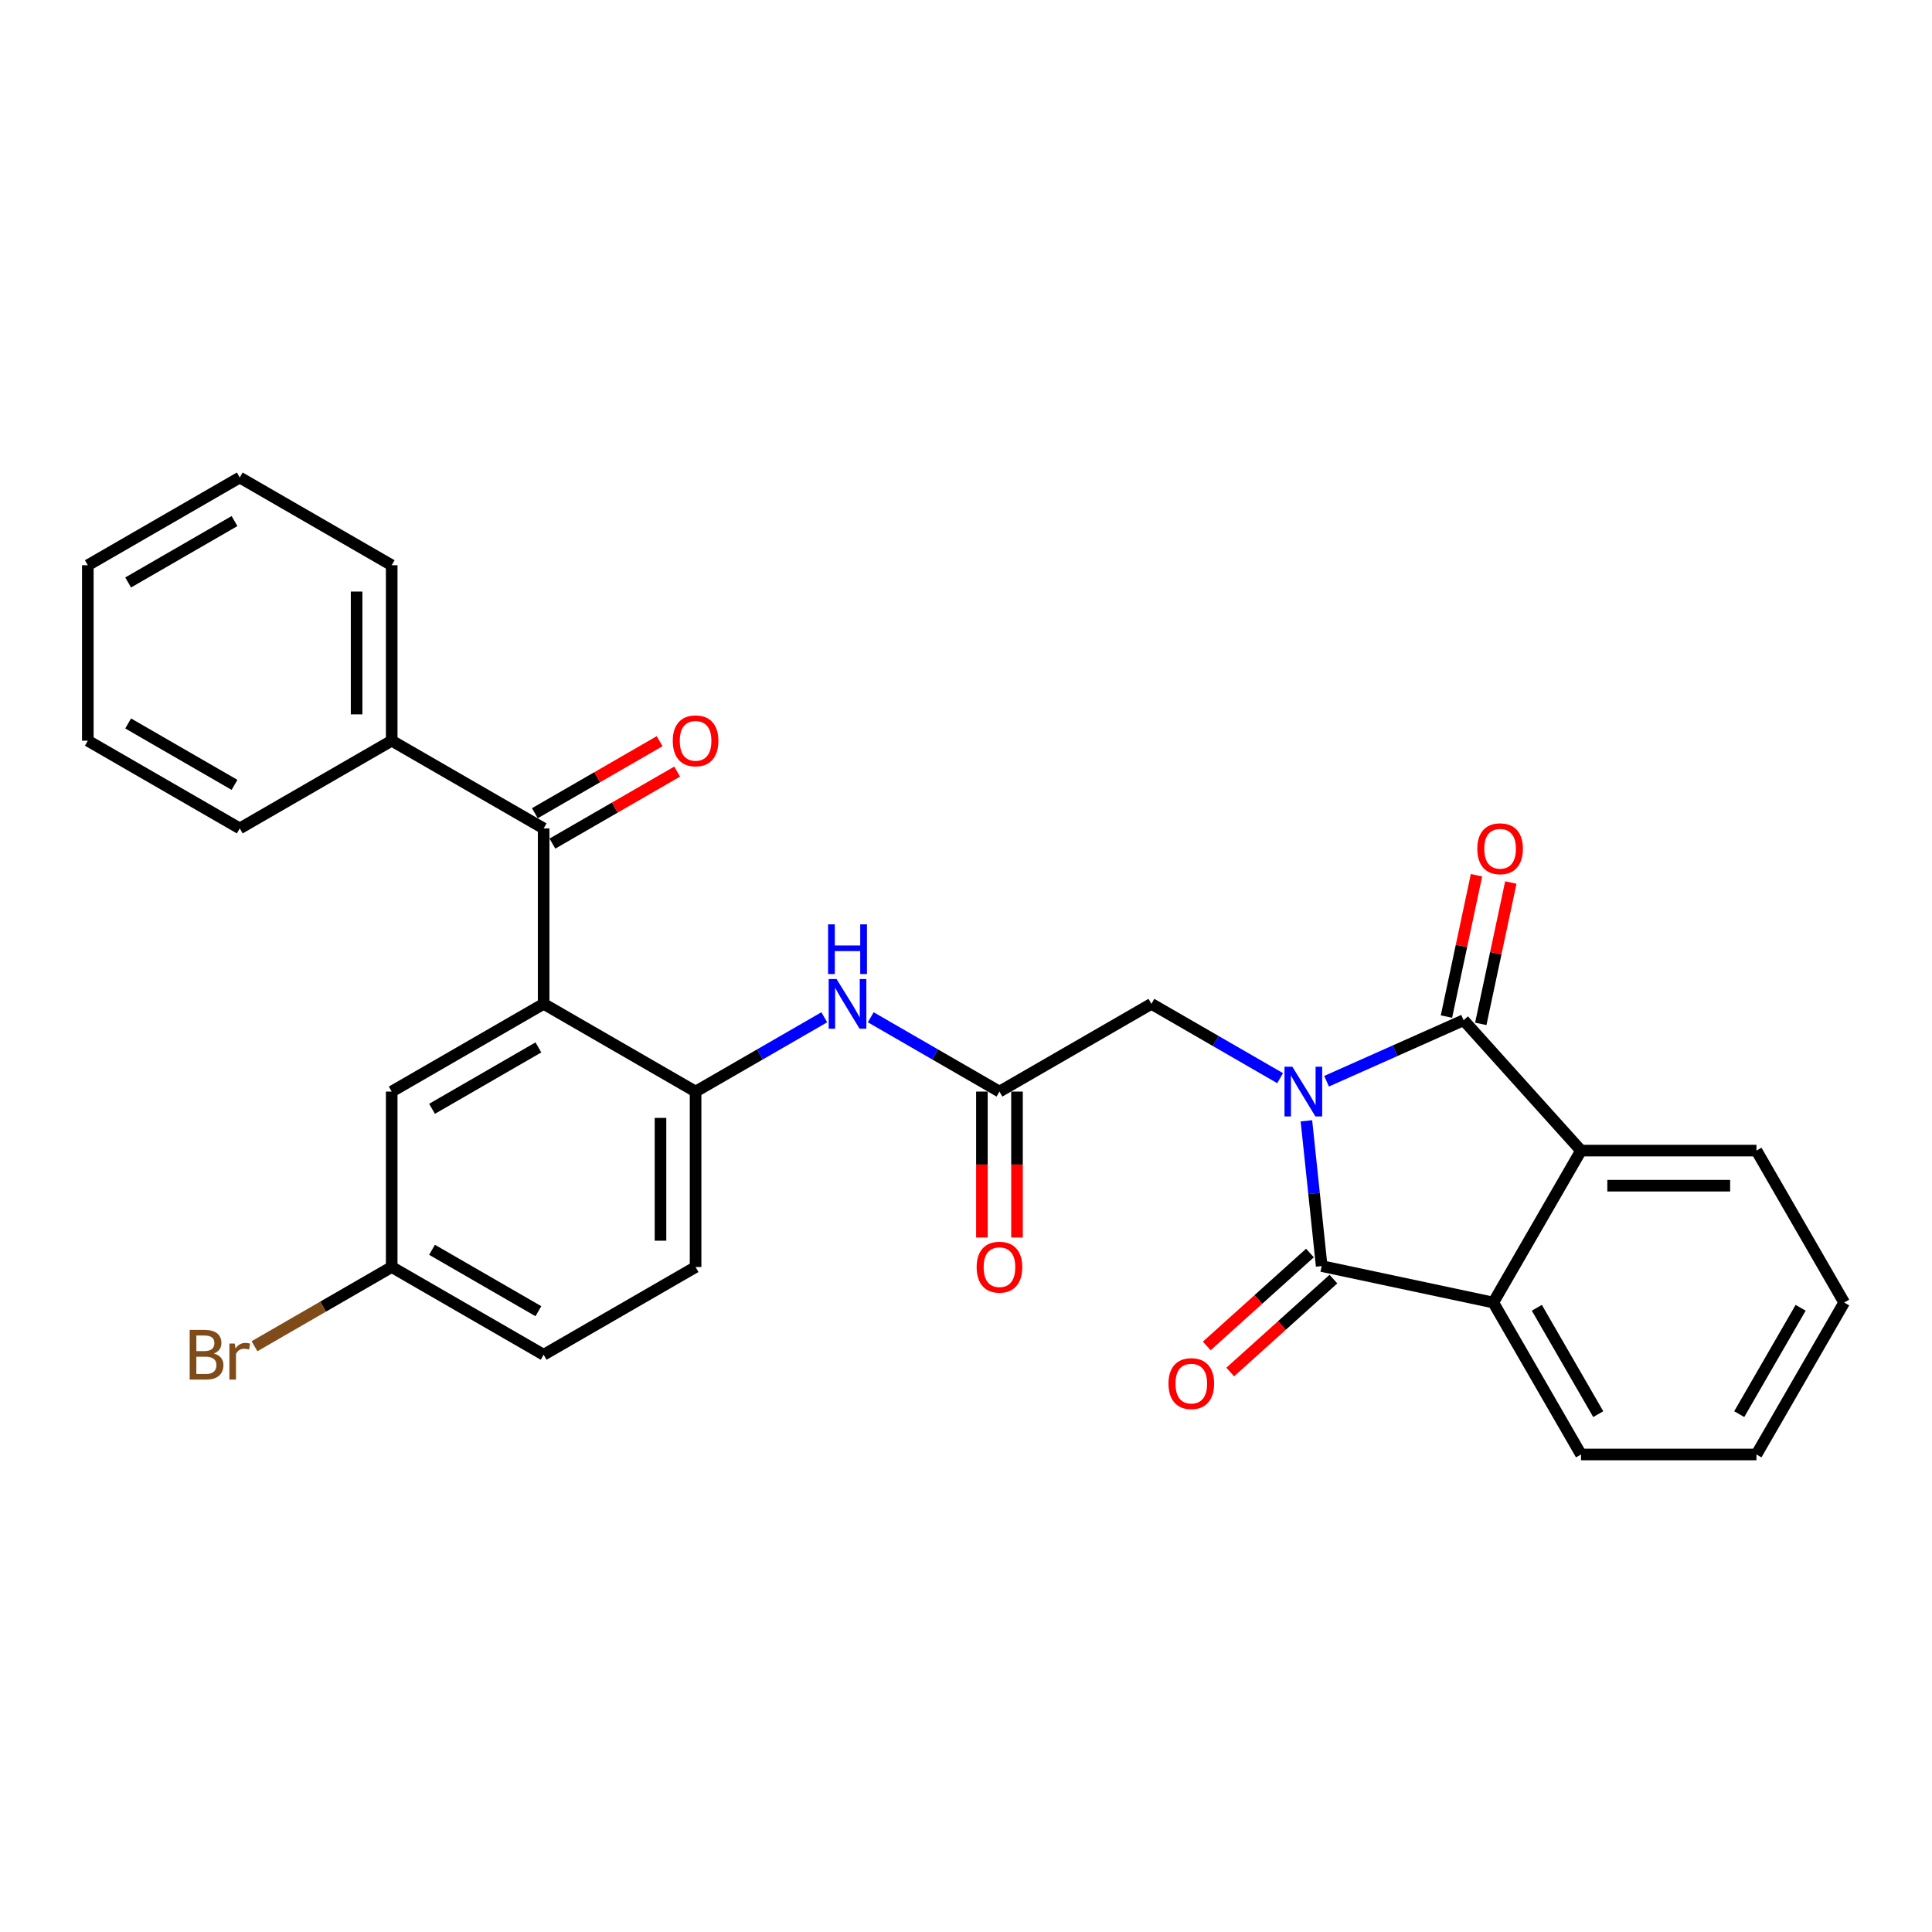 <?xml version='1.0' encoding='iso-8859-1'?>
<svg version='1.1' baseProfile='full'
              xmlns='http://www.w3.org/2000/svg'
                      xmlns:rdkit='http://www.rdkit.org/xml'
                      xmlns:xlink='http://www.w3.org/1999/xlink'
                  xml:space='preserve'
width='1000px' height='1000px' viewBox='0 0 1000 1000'>
<!-- END OF HEADER -->
<rect style='opacity:1.0;fill:#FFFFFF;stroke:none' width='1000' height='1000' x='0' y='0'> </rect>
<path class='bond-0' d='M 686.63,559.646 L 722.098,543.855' style='fill:none;fill-rule:evenodd;stroke:#0000FF;stroke-width:6px;stroke-linecap:butt;stroke-linejoin:miter;stroke-opacity:1' />
<path class='bond-0' d='M 722.098,543.855 L 757.566,528.063' style='fill:none;fill-rule:evenodd;stroke:#000000;stroke-width:6px;stroke-linecap:butt;stroke-linejoin:miter;stroke-opacity:1' />
<path class='bond-1' d='M 676.197,580.128 L 680.148,617.72' style='fill:none;fill-rule:evenodd;stroke:#0000FF;stroke-width:6px;stroke-linecap:butt;stroke-linejoin:miter;stroke-opacity:1' />
<path class='bond-1' d='M 680.148,617.72 L 684.099,655.312' style='fill:none;fill-rule:evenodd;stroke:#000000;stroke-width:6px;stroke-linecap:butt;stroke-linejoin:miter;stroke-opacity:1' />
<path class='bond-7' d='M 662.583,558.058 L 629.273,538.826' style='fill:none;fill-rule:evenodd;stroke:#0000FF;stroke-width:6px;stroke-linecap:butt;stroke-linejoin:miter;stroke-opacity:1' />
<path class='bond-7' d='M 629.273,538.826 L 595.963,519.594' style='fill:none;fill-rule:evenodd;stroke:#000000;stroke-width:6px;stroke-linecap:butt;stroke-linejoin:miter;stroke-opacity:1' />
<path class='bond-4' d='M 757.566,528.063 L 818.33,595.549' style='fill:none;fill-rule:evenodd;stroke:#000000;stroke-width:6px;stroke-linecap:butt;stroke-linejoin:miter;stroke-opacity:1' />
<path class='bond-10' d='M 766.449,529.952 L 774.223,493.376' style='fill:none;fill-rule:evenodd;stroke:#000000;stroke-width:6px;stroke-linecap:butt;stroke-linejoin:miter;stroke-opacity:1' />
<path class='bond-10' d='M 774.223,493.376 L 781.998,456.799' style='fill:none;fill-rule:evenodd;stroke:#FF0000;stroke-width:6px;stroke-linecap:butt;stroke-linejoin:miter;stroke-opacity:1' />
<path class='bond-10' d='M 748.683,526.175 L 756.458,489.599' style='fill:none;fill-rule:evenodd;stroke:#000000;stroke-width:6px;stroke-linecap:butt;stroke-linejoin:miter;stroke-opacity:1' />
<path class='bond-10' d='M 756.458,489.599 L 764.232,453.023' style='fill:none;fill-rule:evenodd;stroke:#FF0000;stroke-width:6px;stroke-linecap:butt;stroke-linejoin:miter;stroke-opacity:1' />
<path class='bond-3' d='M 684.099,655.312 L 772.925,674.193' style='fill:none;fill-rule:evenodd;stroke:#000000;stroke-width:6px;stroke-linecap:butt;stroke-linejoin:miter;stroke-opacity:1' />
<path class='bond-11' d='M 678.023,648.564 L 651.318,672.609' style='fill:none;fill-rule:evenodd;stroke:#000000;stroke-width:6px;stroke-linecap:butt;stroke-linejoin:miter;stroke-opacity:1' />
<path class='bond-11' d='M 651.318,672.609 L 624.613,696.654' style='fill:none;fill-rule:evenodd;stroke:#FF0000;stroke-width:6px;stroke-linecap:butt;stroke-linejoin:miter;stroke-opacity:1' />
<path class='bond-11' d='M 690.175,662.061 L 663.471,686.106' style='fill:none;fill-rule:evenodd;stroke:#000000;stroke-width:6px;stroke-linecap:butt;stroke-linejoin:miter;stroke-opacity:1' />
<path class='bond-11' d='M 663.471,686.106 L 636.766,710.151' style='fill:none;fill-rule:evenodd;stroke:#FF0000;stroke-width:6px;stroke-linecap:butt;stroke-linejoin:miter;stroke-opacity:1' />
<path class='bond-2' d='M 281.387,519.594 L 360.031,564.999' style='fill:none;fill-rule:evenodd;stroke:#000000;stroke-width:6px;stroke-linecap:butt;stroke-linejoin:miter;stroke-opacity:1' />
<path class='bond-5' d='M 281.387,519.594 L 281.387,428.784' style='fill:none;fill-rule:evenodd;stroke:#000000;stroke-width:6px;stroke-linecap:butt;stroke-linejoin:miter;stroke-opacity:1' />
<path class='bond-12' d='M 281.387,519.594 L 202.743,564.999' style='fill:none;fill-rule:evenodd;stroke:#000000;stroke-width:6px;stroke-linecap:butt;stroke-linejoin:miter;stroke-opacity:1' />
<path class='bond-12' d='M 278.671,542.134 L 223.62,573.917' style='fill:none;fill-rule:evenodd;stroke:#000000;stroke-width:6px;stroke-linecap:butt;stroke-linejoin:miter;stroke-opacity:1' />
<path class='bond-21' d='M 772.925,674.193 L 818.33,752.837' style='fill:none;fill-rule:evenodd;stroke:#000000;stroke-width:6px;stroke-linecap:butt;stroke-linejoin:miter;stroke-opacity:1' />
<path class='bond-21' d='M 795.464,676.908 L 827.248,731.959' style='fill:none;fill-rule:evenodd;stroke:#000000;stroke-width:6px;stroke-linecap:butt;stroke-linejoin:miter;stroke-opacity:1' />
<path class='bond-29' d='M 772.925,674.193 L 818.33,595.549' style='fill:none;fill-rule:evenodd;stroke:#000000;stroke-width:6px;stroke-linecap:butt;stroke-linejoin:miter;stroke-opacity:1' />
<path class='bond-20' d='M 818.33,595.549 L 909.14,595.549' style='fill:none;fill-rule:evenodd;stroke:#000000;stroke-width:6px;stroke-linecap:butt;stroke-linejoin:miter;stroke-opacity:1' />
<path class='bond-20' d='M 831.952,613.711 L 895.519,613.711' style='fill:none;fill-rule:evenodd;stroke:#000000;stroke-width:6px;stroke-linecap:butt;stroke-linejoin:miter;stroke-opacity:1' />
<path class='bond-13' d='M 285.927,436.648 L 318.211,418.009' style='fill:none;fill-rule:evenodd;stroke:#000000;stroke-width:6px;stroke-linecap:butt;stroke-linejoin:miter;stroke-opacity:1' />
<path class='bond-13' d='M 318.211,418.009 L 350.496,399.37' style='fill:none;fill-rule:evenodd;stroke:#FF0000;stroke-width:6px;stroke-linecap:butt;stroke-linejoin:miter;stroke-opacity:1' />
<path class='bond-13' d='M 276.846,420.919 L 309.13,402.28' style='fill:none;fill-rule:evenodd;stroke:#000000;stroke-width:6px;stroke-linecap:butt;stroke-linejoin:miter;stroke-opacity:1' />
<path class='bond-13' d='M 309.13,402.28 L 341.415,383.641' style='fill:none;fill-rule:evenodd;stroke:#FF0000;stroke-width:6px;stroke-linecap:butt;stroke-linejoin:miter;stroke-opacity:1' />
<path class='bond-14' d='M 281.387,428.784 L 202.743,383.379' style='fill:none;fill-rule:evenodd;stroke:#000000;stroke-width:6px;stroke-linecap:butt;stroke-linejoin:miter;stroke-opacity:1' />
<path class='bond-6' d='M 360.031,564.999 L 393.341,545.768' style='fill:none;fill-rule:evenodd;stroke:#000000;stroke-width:6px;stroke-linecap:butt;stroke-linejoin:miter;stroke-opacity:1' />
<path class='bond-6' d='M 393.341,545.768 L 426.651,526.536' style='fill:none;fill-rule:evenodd;stroke:#0000FF;stroke-width:6px;stroke-linecap:butt;stroke-linejoin:miter;stroke-opacity:1' />
<path class='bond-16' d='M 360.031,564.999 L 360.031,655.81' style='fill:none;fill-rule:evenodd;stroke:#000000;stroke-width:6px;stroke-linecap:butt;stroke-linejoin:miter;stroke-opacity:1' />
<path class='bond-16' d='M 341.869,578.621 L 341.869,642.188' style='fill:none;fill-rule:evenodd;stroke:#000000;stroke-width:6px;stroke-linecap:butt;stroke-linejoin:miter;stroke-opacity:1' />
<path class='bond-8' d='M 595.963,519.594 L 517.319,564.999' style='fill:none;fill-rule:evenodd;stroke:#000000;stroke-width:6px;stroke-linecap:butt;stroke-linejoin:miter;stroke-opacity:1' />
<path class='bond-9' d='M 517.319,564.999 L 484.008,545.768' style='fill:none;fill-rule:evenodd;stroke:#000000;stroke-width:6px;stroke-linecap:butt;stroke-linejoin:miter;stroke-opacity:1' />
<path class='bond-9' d='M 484.008,545.768 L 450.698,526.536' style='fill:none;fill-rule:evenodd;stroke:#0000FF;stroke-width:6px;stroke-linecap:butt;stroke-linejoin:miter;stroke-opacity:1' />
<path class='bond-15' d='M 508.238,564.999 L 508.238,602.767' style='fill:none;fill-rule:evenodd;stroke:#000000;stroke-width:6px;stroke-linecap:butt;stroke-linejoin:miter;stroke-opacity:1' />
<path class='bond-15' d='M 508.238,602.767 L 508.238,640.535' style='fill:none;fill-rule:evenodd;stroke:#FF0000;stroke-width:6px;stroke-linecap:butt;stroke-linejoin:miter;stroke-opacity:1' />
<path class='bond-15' d='M 526.4,564.999 L 526.4,602.767' style='fill:none;fill-rule:evenodd;stroke:#000000;stroke-width:6px;stroke-linecap:butt;stroke-linejoin:miter;stroke-opacity:1' />
<path class='bond-15' d='M 526.4,602.767 L 526.4,640.535' style='fill:none;fill-rule:evenodd;stroke:#FF0000;stroke-width:6px;stroke-linecap:butt;stroke-linejoin:miter;stroke-opacity:1' />
<path class='bond-31' d='M 202.743,564.999 L 202.743,655.81' style='fill:none;fill-rule:evenodd;stroke:#000000;stroke-width:6px;stroke-linecap:butt;stroke-linejoin:miter;stroke-opacity:1' />
<path class='bond-22' d='M 202.743,383.379 L 202.743,292.568' style='fill:none;fill-rule:evenodd;stroke:#000000;stroke-width:6px;stroke-linecap:butt;stroke-linejoin:miter;stroke-opacity:1' />
<path class='bond-22' d='M 184.581,369.757 L 184.581,306.19' style='fill:none;fill-rule:evenodd;stroke:#000000;stroke-width:6px;stroke-linecap:butt;stroke-linejoin:miter;stroke-opacity:1' />
<path class='bond-23' d='M 202.743,383.379 L 124.099,428.784' style='fill:none;fill-rule:evenodd;stroke:#000000;stroke-width:6px;stroke-linecap:butt;stroke-linejoin:miter;stroke-opacity:1' />
<path class='bond-18' d='M 360.031,655.81 L 281.387,701.215' style='fill:none;fill-rule:evenodd;stroke:#000000;stroke-width:6px;stroke-linecap:butt;stroke-linejoin:miter;stroke-opacity:1' />
<path class='bond-17' d='M 202.743,655.81 L 281.387,701.215' style='fill:none;fill-rule:evenodd;stroke:#000000;stroke-width:6px;stroke-linecap:butt;stroke-linejoin:miter;stroke-opacity:1' />
<path class='bond-17' d='M 223.62,646.892 L 278.671,678.675' style='fill:none;fill-rule:evenodd;stroke:#000000;stroke-width:6px;stroke-linecap:butt;stroke-linejoin:miter;stroke-opacity:1' />
<path class='bond-19' d='M 202.743,655.81 L 167.235,676.31' style='fill:none;fill-rule:evenodd;stroke:#000000;stroke-width:6px;stroke-linecap:butt;stroke-linejoin:miter;stroke-opacity:1' />
<path class='bond-19' d='M 167.235,676.31 L 131.727,696.811' style='fill:none;fill-rule:evenodd;stroke:#7F4C19;stroke-width:6px;stroke-linecap:butt;stroke-linejoin:miter;stroke-opacity:1' />
<path class='bond-25' d='M 909.14,595.549 L 954.545,674.193' style='fill:none;fill-rule:evenodd;stroke:#000000;stroke-width:6px;stroke-linecap:butt;stroke-linejoin:miter;stroke-opacity:1' />
<path class='bond-24' d='M 818.33,752.837 L 909.14,752.837' style='fill:none;fill-rule:evenodd;stroke:#000000;stroke-width:6px;stroke-linecap:butt;stroke-linejoin:miter;stroke-opacity:1' />
<path class='bond-26' d='M 202.743,292.568 L 124.099,247.163' style='fill:none;fill-rule:evenodd;stroke:#000000;stroke-width:6px;stroke-linecap:butt;stroke-linejoin:miter;stroke-opacity:1' />
<path class='bond-27' d='M 124.099,428.784 L 45.455,383.379' style='fill:none;fill-rule:evenodd;stroke:#000000;stroke-width:6px;stroke-linecap:butt;stroke-linejoin:miter;stroke-opacity:1' />
<path class='bond-27' d='M 121.383,406.244 L 66.332,374.461' style='fill:none;fill-rule:evenodd;stroke:#000000;stroke-width:6px;stroke-linecap:butt;stroke-linejoin:miter;stroke-opacity:1' />
<path class='bond-30' d='M 909.14,752.837 L 954.545,674.193' style='fill:none;fill-rule:evenodd;stroke:#000000;stroke-width:6px;stroke-linecap:butt;stroke-linejoin:miter;stroke-opacity:1' />
<path class='bond-30' d='M 900.222,731.959 L 932.006,676.908' style='fill:none;fill-rule:evenodd;stroke:#000000;stroke-width:6px;stroke-linecap:butt;stroke-linejoin:miter;stroke-opacity:1' />
<path class='bond-32' d='M 124.099,247.163 L 45.455,292.568' style='fill:none;fill-rule:evenodd;stroke:#000000;stroke-width:6px;stroke-linecap:butt;stroke-linejoin:miter;stroke-opacity:1' />
<path class='bond-32' d='M 121.383,269.703 L 66.332,301.486' style='fill:none;fill-rule:evenodd;stroke:#000000;stroke-width:6px;stroke-linecap:butt;stroke-linejoin:miter;stroke-opacity:1' />
<path class='bond-28' d='M 45.455,383.379 L 45.455,292.568' style='fill:none;fill-rule:evenodd;stroke:#000000;stroke-width:6px;stroke-linecap:butt;stroke-linejoin:miter;stroke-opacity:1' />
<path  class='atom-0' d='M 668.922 552.141
L 677.349 565.762
Q 678.185 567.106, 679.529 569.54
Q 680.873 571.974, 680.945 572.119
L 680.945 552.141
L 684.36 552.141
L 684.36 577.858
L 680.836 577.858
L 671.792 562.965
Q 670.738 561.222, 669.612 559.224
Q 668.522 557.226, 668.196 556.608
L 668.196 577.858
L 664.854 577.858
L 664.854 552.141
L 668.922 552.141
' fill='#0000FF'/>
<path  class='atom-10' d='M 432.99 506.735
L 441.417 520.357
Q 442.253 521.701, 443.597 524.135
Q 444.941 526.568, 445.013 526.714
L 445.013 506.735
L 448.428 506.735
L 448.428 532.453
L 444.904 532.453
L 435.86 517.56
Q 434.806 515.816, 433.68 513.819
Q 432.59 511.821, 432.263 511.203
L 432.263 532.453
L 428.922 532.453
L 428.922 506.735
L 432.99 506.735
' fill='#0000FF'/>
<path  class='atom-10' d='M 428.613 478.446
L 432.1 478.446
L 432.1 489.38
L 445.249 489.38
L 445.249 478.446
L 448.736 478.446
L 448.736 504.164
L 445.249 504.164
L 445.249 492.286
L 432.1 492.286
L 432.1 504.164
L 428.613 504.164
L 428.613 478.446
' fill='#0000FF'/>
<path  class='atom-11' d='M 764.641 439.31
Q 764.641 433.135, 767.692 429.684
Q 770.744 426.234, 776.447 426.234
Q 782.149 426.234, 785.201 429.684
Q 788.252 433.135, 788.252 439.31
Q 788.252 445.558, 785.164 449.118
Q 782.077 452.641, 776.447 452.641
Q 770.78 452.641, 767.692 449.118
Q 764.641 445.594, 764.641 439.31
M 776.447 449.735
Q 780.37 449.735, 782.476 447.12
Q 784.62 444.468, 784.62 439.31
Q 784.62 434.261, 782.476 431.718
Q 780.37 429.139, 776.447 429.139
Q 772.524 429.139, 770.38 431.682
Q 768.274 434.225, 768.274 439.31
Q 768.274 444.505, 770.38 447.12
Q 772.524 449.735, 776.447 449.735
' fill='#FF0000'/>
<path  class='atom-12' d='M 604.808 716.149
Q 604.808 709.974, 607.86 706.523
Q 610.911 703.072, 616.614 703.072
Q 622.317 703.072, 625.368 706.523
Q 628.419 709.974, 628.419 716.149
Q 628.419 722.397, 625.332 725.956
Q 622.244 729.48, 616.614 729.48
Q 610.947 729.48, 607.86 725.956
Q 604.808 722.433, 604.808 716.149
M 616.614 726.574
Q 620.537 726.574, 622.644 723.958
Q 624.787 721.307, 624.787 716.149
Q 624.787 711.1, 622.644 708.557
Q 620.537 705.978, 616.614 705.978
Q 612.691 705.978, 610.548 708.521
Q 608.441 711.063, 608.441 716.149
Q 608.441 721.343, 610.548 723.958
Q 612.691 726.574, 616.614 726.574
' fill='#FF0000'/>
<path  class='atom-14' d='M 348.225 383.451
Q 348.225 377.276, 351.277 373.825
Q 354.328 370.375, 360.031 370.375
Q 365.734 370.375, 368.785 373.825
Q 371.836 377.276, 371.836 383.451
Q 371.836 389.699, 368.748 393.259
Q 365.661 396.782, 360.031 396.782
Q 354.364 396.782, 351.277 393.259
Q 348.225 389.735, 348.225 383.451
M 360.031 393.876
Q 363.954 393.876, 366.06 391.261
Q 368.204 388.609, 368.204 383.451
Q 368.204 378.402, 366.06 375.86
Q 363.954 373.281, 360.031 373.281
Q 356.108 373.281, 353.965 375.823
Q 351.858 378.366, 351.858 383.451
Q 351.858 388.646, 353.965 391.261
Q 356.108 393.876, 360.031 393.876
' fill='#FF0000'/>
<path  class='atom-16' d='M 505.513 655.882
Q 505.513 649.707, 508.565 646.256
Q 511.616 642.806, 517.319 642.806
Q 523.022 642.806, 526.073 646.256
Q 529.124 649.707, 529.124 655.882
Q 529.124 662.13, 526.036 665.69
Q 522.949 669.213, 517.319 669.213
Q 511.652 669.213, 508.565 665.69
Q 505.513 662.166, 505.513 655.882
M 517.319 666.307
Q 521.242 666.307, 523.348 663.692
Q 525.492 661.04, 525.492 655.882
Q 525.492 650.833, 523.348 648.291
Q 521.242 645.712, 517.319 645.712
Q 513.396 645.712, 511.253 648.254
Q 509.146 650.797, 509.146 655.882
Q 509.146 661.077, 511.253 663.692
Q 513.396 666.307, 517.319 666.307
' fill='#FF0000'/>
<path  class='atom-20' d='M 110.677 700.561
Q 113.147 701.251, 114.382 702.777
Q 115.653 704.266, 115.653 706.482
Q 115.653 710.042, 113.365 712.076
Q 111.113 714.074, 106.826 714.074
L 98.181 714.074
L 98.181 688.356
L 105.773 688.356
Q 110.168 688.356, 112.384 690.136
Q 114.6 691.916, 114.6 695.185
Q 114.6 699.072, 110.677 700.561
M 101.632 691.262
L 101.632 699.326
L 105.773 699.326
Q 108.316 699.326, 109.623 698.309
Q 110.967 697.255, 110.967 695.185
Q 110.967 691.262, 105.773 691.262
L 101.632 691.262
M 106.826 711.168
Q 109.333 711.168, 110.677 709.969
Q 112.021 708.77, 112.021 706.482
Q 112.021 704.375, 110.532 703.322
Q 109.079 702.232, 106.282 702.232
L 101.632 702.232
L 101.632 711.168
L 106.826 711.168
' fill='#7F4C19'/>
<path  class='atom-20' d='M 121.501 695.403
L 121.901 697.982
Q 123.862 695.076, 127.059 695.076
Q 128.076 695.076, 129.456 695.439
L 128.912 698.49
Q 127.35 698.127, 126.478 698.127
Q 124.952 698.127, 123.935 698.745
Q 122.954 699.326, 122.155 700.743
L 122.155 714.074
L 118.741 714.074
L 118.741 695.403
L 121.501 695.403
' fill='#7F4C19'/>
</svg>
